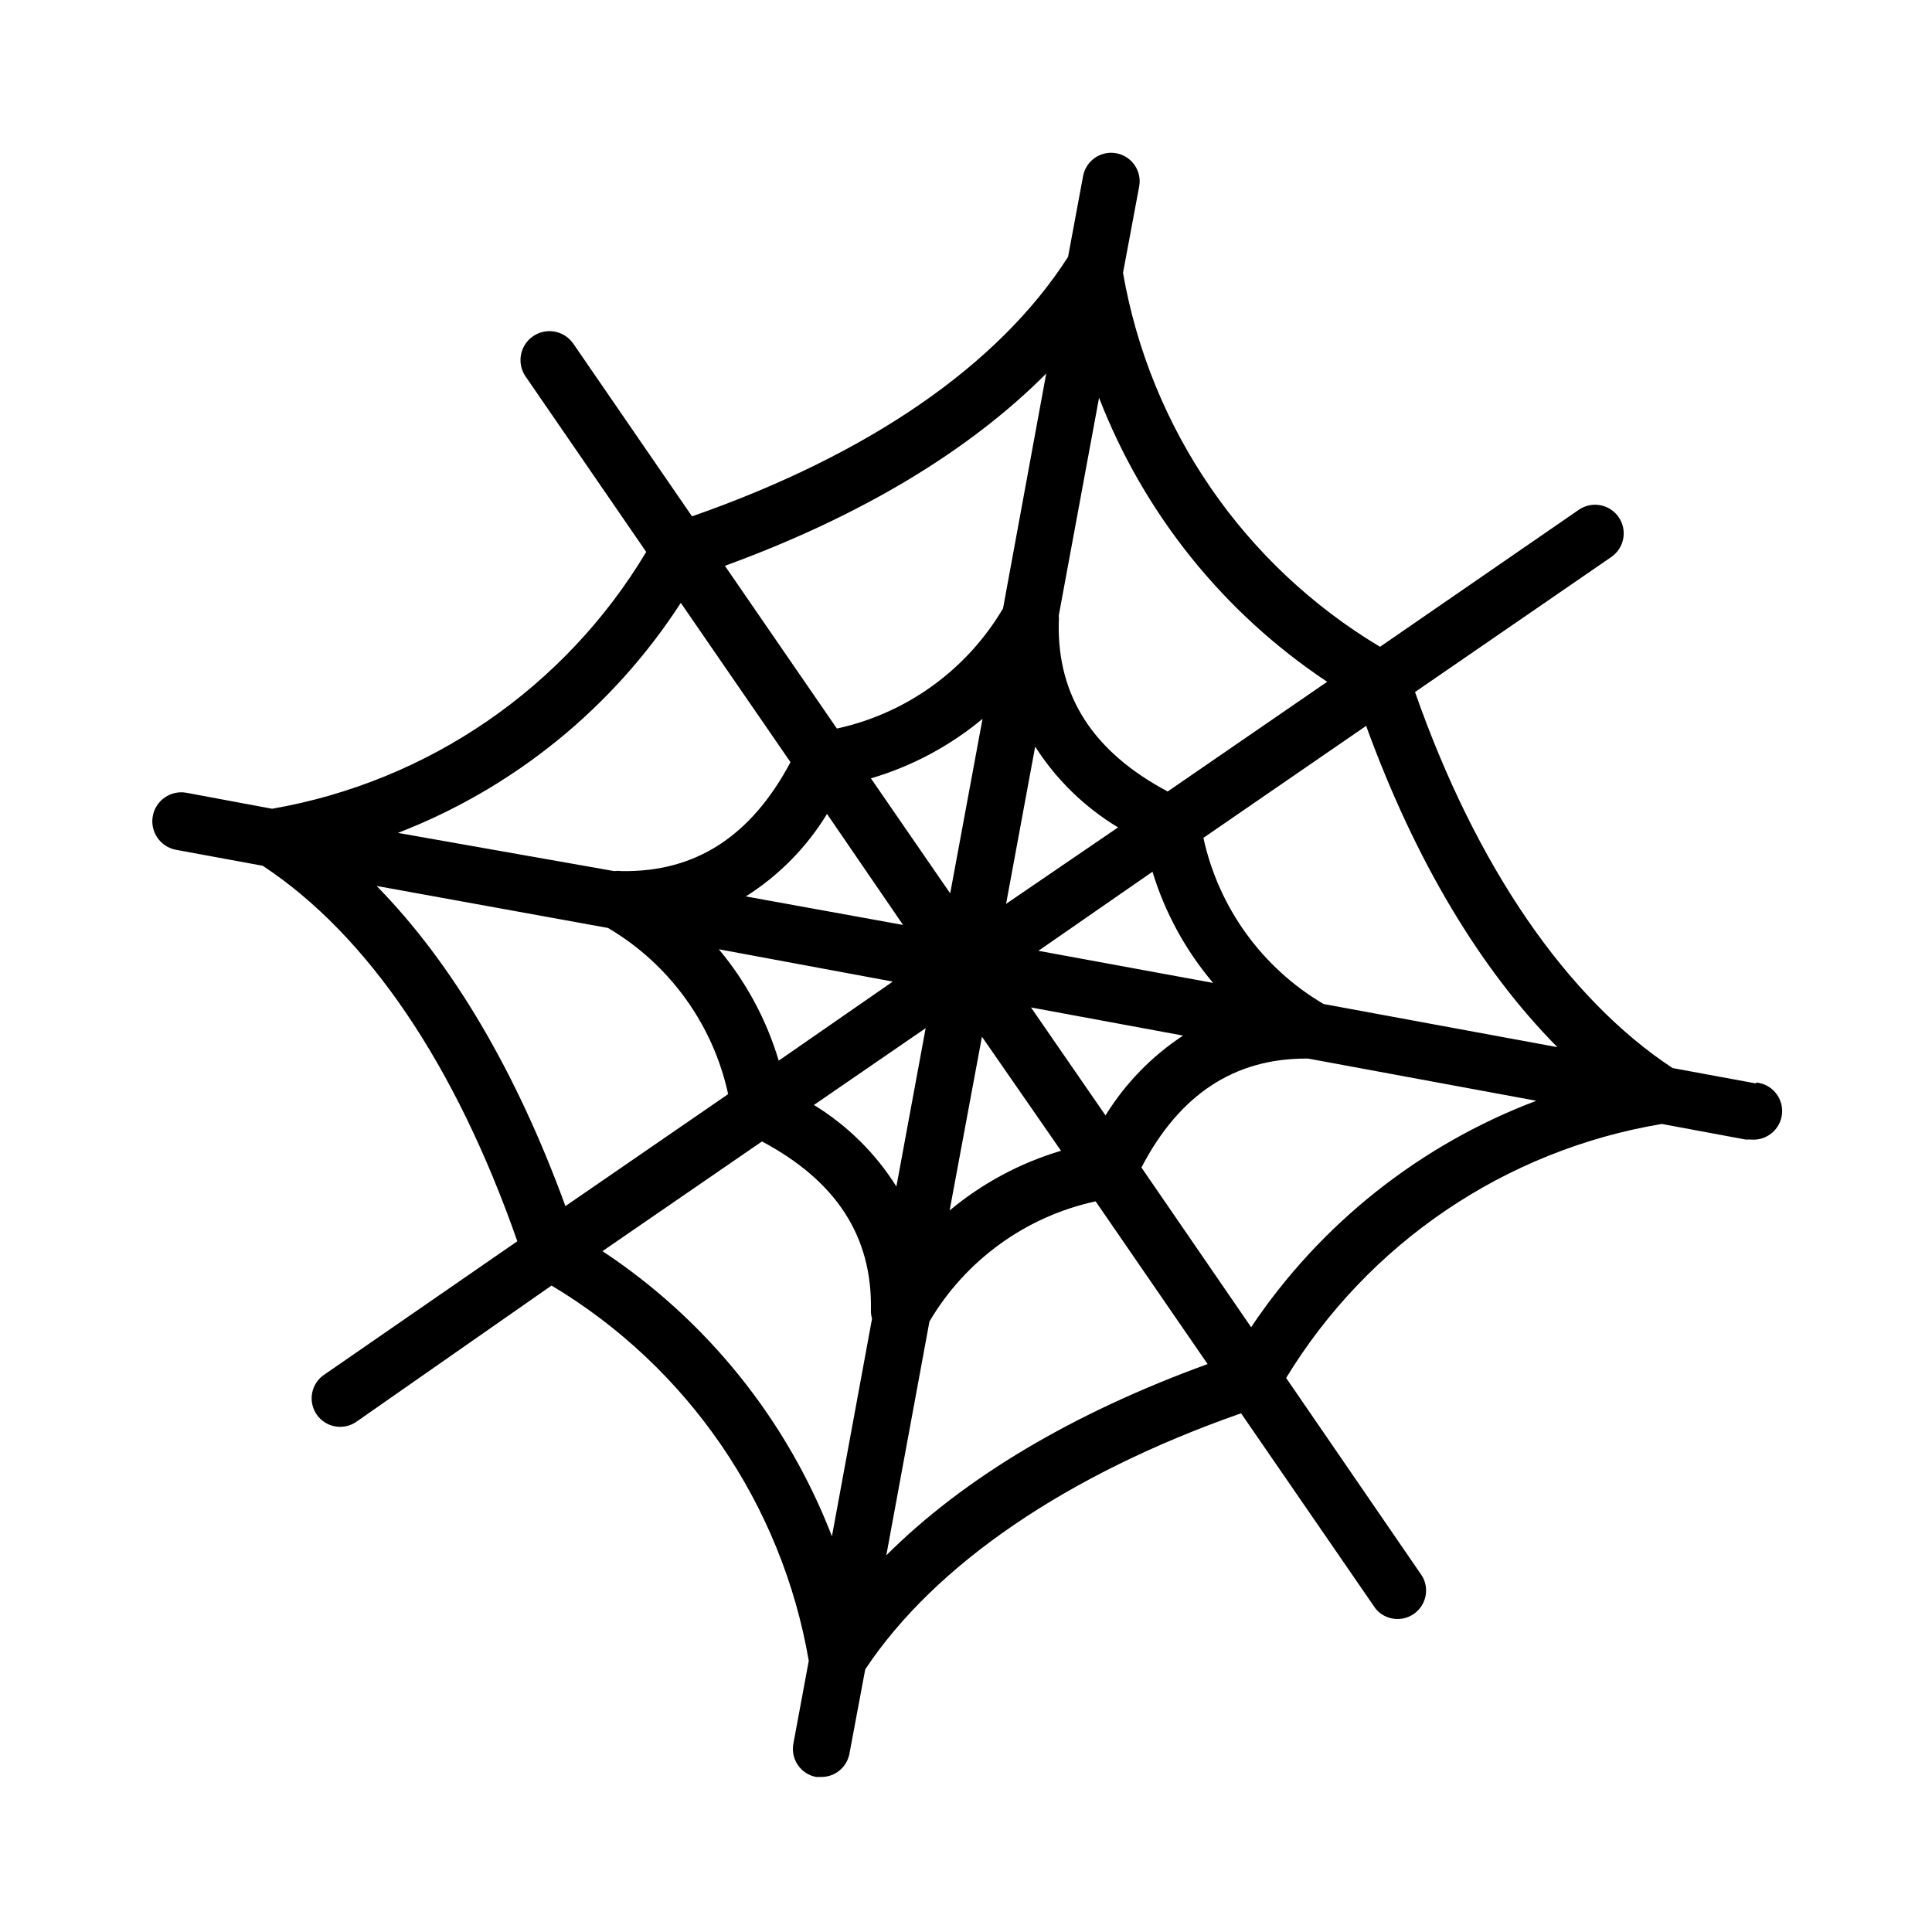 <?xml version="1.0" encoding="UTF-8"?>
<!-- The Best Svg Icon site in the world: iconSvg.co, Visit us! https://iconsvg.co -->
<svg fill="#000000" width="800px" height="800px" version="1.1" viewBox="144 144 512 512" xmlns="http://www.w3.org/2000/svg">
 <path d="m609.38 431.13-22.117-4.082c-28.113-18.488-52.195-53.707-68.266-99.652l51.992-35.77c3.465-2.363 4.356-7.09 1.988-10.555-2.363-3.465-7.09-4.356-10.555-1.988l-52.699 36.324c-36.039-21.555-60.906-57.73-68.113-99.102l4.281-22.871c0.766-4.106-1.941-8.051-6.043-8.816-4.106-0.766-8.055 1.941-8.82 6.043l-3.981 21.41c-18.391 28.719-52.801 52.395-99.652 68.77l-31.488-45.797v0.004c-2.418-3.477-7.203-4.336-10.68-1.914-3.477 2.422-4.336 7.203-1.914 10.68l31.941 46.453c-21.574 36.031-57.773 60.879-99.148 68.062l-22.672-4.231c-4.176-0.766-8.18 1.996-8.945 6.172-0.762 4.172 2 8.176 6.172 8.941l22.973 4.231c27.859 18.391 51.086 52.699 67.461 99.504l-51.035 35.266v0.004c-1.719 1.105-2.918 2.859-3.324 4.867-0.402 2.004 0.023 4.09 1.184 5.773 1.16 1.688 2.953 2.828 4.973 3.168 2.016 0.34 4.086-0.152 5.734-1.367l51.539-35.973c36.137 21.625 61.035 57.949 68.164 99.453l-4.082 21.965h0.004c-0.371 1.973 0.062 4.008 1.195 5.664 1.133 1.652 2.879 2.789 4.848 3.152h1.414c3.637-0.012 6.75-2.617 7.402-6.195l4.184-22.32c18.488-27.859 53.656-51.793 99.602-67.863l35.621 51.742c2.492 3.051 6.906 3.672 10.148 1.434 3.238-2.238 4.215-6.59 2.246-9.996l-36.074-52.547c21.84-35.828 58.172-60.391 99.555-67.312l22.219 4.133h1.41-0.004c4.176 0.375 7.863-2.703 8.238-6.875 0.375-4.176-2.703-7.863-6.875-8.238zm-174.12-181.72c11.895 30.73 33.012 57.027 60.457 75.27l-42.27 29.07c-19.699-10.48-29.27-25.191-28.867-44.738 0.074-0.621 0.074-1.246 0-1.867zm-54.664 154.72-30.23 20.957 0.004 0.004c-3.227-10.82-8.625-20.867-15.871-29.523zm-38.945-22.57c8.762-5.531 16.125-13.016 21.516-21.863l20.152 29.422zm47.66 34.914-7.758 41.969c-5.516-8.801-13.004-16.199-21.863-21.613zm-14.508-66.199c10.828-3.188 20.895-8.555 29.574-15.77l-8.566 46.25zm29.422 68.469 20.957 30.23v-0.004c-10.812 3.207-20.859 8.594-29.523 15.82zm13-7.758 40.305 7.457v-0.004c-8.32 5.465-15.336 12.688-20.559 21.16zm-6.602-27.457 7.707-41.664v-0.004c5.574 8.734 13.094 16.062 21.969 21.41zm8.566 12.445 30.23-20.957-0.004-0.008c3.289 10.82 8.762 20.848 16.07 29.473zm2.066-152.96-11.438 62.215c-9.605 16.285-25.562 27.824-44.035 31.844l-29.676-43.125c35.773-13.051 64.641-30.332 85.195-50.988zm-96.836 60.754 29.07 42.219c-10.48 19.699-25.191 29.172-44.738 28.867v0.004c-0.652-0.09-1.312-0.09-1.965 0l-57.332-10.129c30.793-11.906 57.031-33.242 74.965-60.961zm-80.609 75.02 61.316 11.133c16.285 9.598 27.828 25.559 31.84 44.035l-43.125 29.676c-12.949-35.473-29.879-64.289-50.031-84.844zm120.66 172.35c-11.934-30.891-33.188-57.305-60.809-75.57l42.27-29.07c19.699 10.48 29.27 25.191 28.867 44.738-0.012 0.75 0.09 1.496 0.301 2.219zm14.41 5.039 11.434-61.969c9.598-16.289 25.559-27.828 44.035-31.84l29.676 43.125c-35.621 12.949-64.488 30.078-85.145 50.684zm96.68-60.457-29.07-42.32c10.078-19.348 24.586-28.867 43.629-28.867h0.555l60.457 11.184c-30.816 11.656-57.234 32.629-75.57 60.004zm19.195-85.648c-16.289-9.598-27.828-25.559-31.84-44.031l43.125-29.676c12.949 35.621 30.23 64.488 50.684 85.145z"/>
</svg>